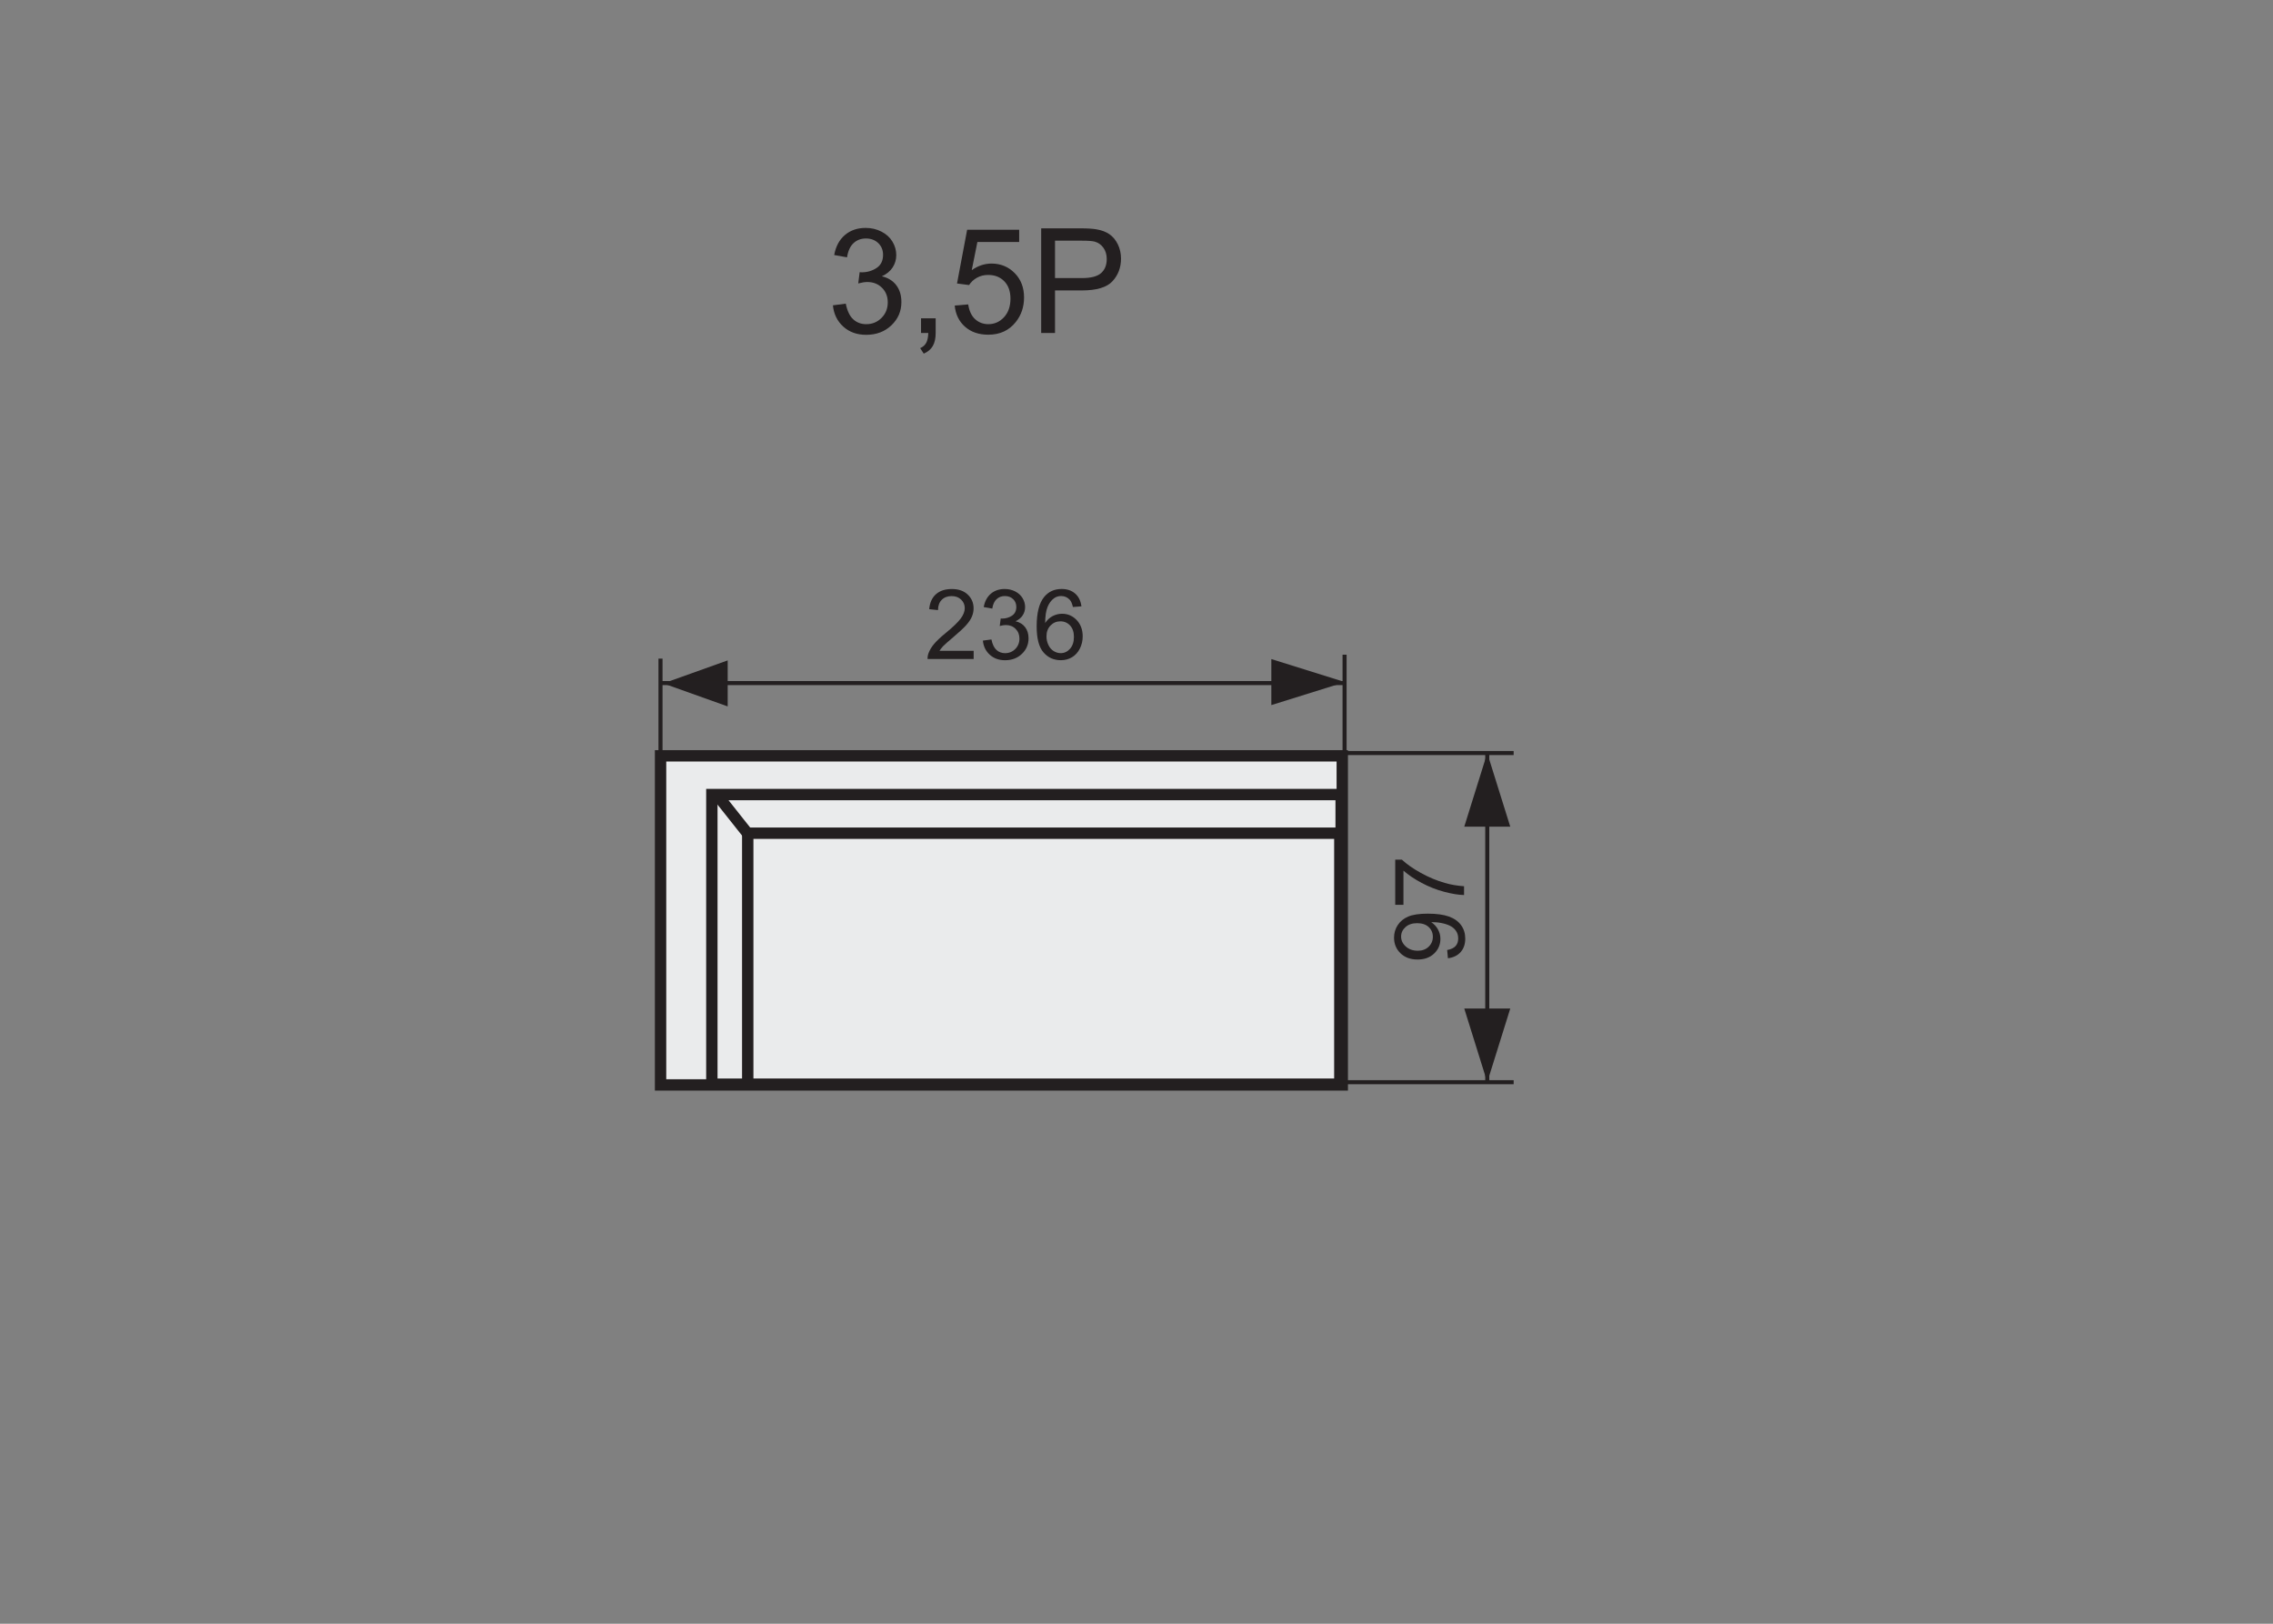 <?xml version="1.0" encoding="utf-8"?>
<!-- Generator: Adobe Illustrator 16.0.3, SVG Export Plug-In . SVG Version: 6.00 Build 0)  -->
<!DOCTYPE svg PUBLIC "-//W3C//DTD SVG 1.1//EN" "http://www.w3.org/Graphics/SVG/1.1/DTD/svg11.dtd">
<svg version="1.1" id="Warstwa_3" xmlns="http://www.w3.org/2000/svg" xmlns:xlink="http://www.w3.org/1999/xlink" x="0px" y="0px"
	 width="140px" height="100px" viewBox="0 0 140 100" enable-background="new 0 0 140 100" xml:space="preserve">
<rect x="0" y="0" width="140" height="100" fill="#808080" stroke="none"/>
<path fill="#231F20" stroke="#231F20" stroke-width="0.25" stroke-miterlimit="10" d="M91.604,66.649V46.377V66.649z"/>
<polygon fill="#231F20" points="93.021,50.912 90.188,50.912 91.604,46.377 91.604,46.377 "/>
<polygon fill="#231F20" points="93.021,62.112 90.188,62.112 91.604,66.649 91.604,66.649 "/>
<path fill="#231F20" stroke="#231F20" stroke-width="0.25" stroke-miterlimit="10" d="M93.23,46.377H82.654H93.23z"/>
<g>
	<path fill="#231F20" d="M89.182,59.016l-0.047-0.508c0.238-0.043,0.412-0.125,0.52-0.246s0.16-0.275,0.16-0.465
		c0-0.162-0.037-0.305-0.111-0.427s-0.174-0.222-0.297-0.3c-0.125-0.078-0.291-0.145-0.502-0.197s-0.426-0.078-0.645-0.078
		c-0.023,0-0.059,0-0.105,0.002c0.168,0.105,0.303,0.25,0.408,0.433c0.104,0.183,0.156,0.38,0.156,0.593
		c0,0.355-0.129,0.656-0.387,0.902s-0.598,0.369-1.02,0.369c-0.436,0-0.785-0.128-1.051-0.385s-0.398-0.578-0.398-0.965
		c0-0.279,0.074-0.535,0.225-0.767s0.365-0.407,0.643-0.527c0.279-0.12,0.682-0.181,1.209-0.181c0.549,0,0.986,0.061,1.311,0.18
		c0.326,0.119,0.574,0.296,0.744,0.531s0.254,0.512,0.254,0.828c0,0.336-0.094,0.609-0.279,0.822
		C89.781,58.844,89.52,58.973,89.182,59.016z M87.287,56.855c-0.303,0-0.543,0.081-0.721,0.242s-0.268,0.355-0.268,0.582
		c0,0.234,0.096,0.438,0.287,0.611s0.439,0.262,0.744,0.262c0.273,0,0.496-0.083,0.666-0.248c0.172-0.165,0.258-0.369,0.258-0.611
		c0-0.244-0.086-0.444-0.258-0.602C87.826,56.935,87.59,56.855,87.287,56.855z"/>
	<path fill="#231F20" d="M86.443,55.723h-0.508v-2.781h0.41c0.291,0.273,0.678,0.545,1.16,0.813s0.979,0.476,1.488,0.622
		c0.359,0.105,0.754,0.174,1.182,0.203v0.541c-0.338-0.006-0.746-0.072-1.225-0.199s-0.941-0.309-1.385-0.546
		c-0.445-0.237-0.818-0.489-1.123-0.757V55.723z"/>
</g>
<g>
	<path fill="#231F20" d="M59.97,40.079v0.507h-2.839c-0.004-0.127,0.017-0.249,0.062-0.366c0.072-0.193,0.188-0.384,0.347-0.571
		s0.389-0.404,0.69-0.65c0.467-0.383,0.782-0.686,0.946-0.91c0.164-0.223,0.246-0.435,0.246-0.634c0-0.209-0.075-0.386-0.224-0.528
		c-0.149-0.145-0.344-0.216-0.584-0.216c-0.254,0-0.457,0.076-0.609,0.229s-0.229,0.363-0.231,0.633l-0.542-0.056
		c0.037-0.404,0.177-0.713,0.419-0.924c0.242-0.213,0.567-0.318,0.976-0.318c0.412,0,0.738,0.114,0.979,0.343s0.36,0.512,0.36,0.85
		c0,0.172-0.035,0.341-0.105,0.507s-0.187,0.341-0.35,0.524s-0.434,0.436-0.813,0.756c-0.316,0.266-0.52,0.446-0.609,0.54
		c-0.09,0.096-0.164,0.19-0.223,0.286H59.97z"/>
	<path fill="#231F20" d="M60.538,39.452l0.527-0.07c0.061,0.299,0.164,0.515,0.309,0.646c0.146,0.133,0.323,0.198,0.532,0.198
		c0.248,0,0.458-0.086,0.628-0.258s0.256-0.385,0.256-0.639c0-0.242-0.079-0.442-0.237-0.599c-0.158-0.158-0.359-0.236-0.604-0.236
		c-0.1,0-0.224,0.02-0.372,0.059l0.059-0.463c0.035,0.004,0.063,0.006,0.085,0.006c0.225,0,0.427-0.059,0.606-0.176
		s0.27-0.298,0.27-0.542c0-0.193-0.065-0.354-0.196-0.48s-0.3-0.19-0.507-0.19c-0.205,0-0.376,0.064-0.513,0.193
		s-0.225,0.322-0.264,0.58l-0.527-0.094c0.064-0.354,0.211-0.627,0.439-0.822c0.229-0.193,0.513-0.291,0.853-0.291
		c0.234,0,0.45,0.051,0.647,0.15c0.197,0.102,0.348,0.238,0.453,0.412s0.157,0.358,0.157,0.554c0,0.186-0.05,0.354-0.149,0.507
		s-0.247,0.273-0.442,0.363c0.254,0.059,0.451,0.18,0.592,0.365c0.141,0.184,0.211,0.415,0.211,0.692
		c0,0.375-0.137,0.692-0.41,0.954c-0.273,0.26-0.619,0.391-1.037,0.391c-0.377,0-0.69-0.112-0.939-0.337S60.573,39.81,60.538,39.452
		z"/>
	<path fill="#231F20" d="M66.608,37.343l-0.524,0.041c-0.047-0.207-0.113-0.357-0.199-0.451c-0.143-0.15-0.318-0.226-0.527-0.226
		c-0.168,0-0.315,0.047-0.442,0.141c-0.166,0.121-0.297,0.298-0.393,0.53s-0.146,0.563-0.149,0.993
		c0.127-0.193,0.282-0.337,0.466-0.431s0.376-0.141,0.577-0.141c0.352,0,0.651,0.13,0.898,0.388c0.247,0.26,0.371,0.594,0.371,1.004
		c0,0.27-0.058,0.52-0.174,0.752c-0.116,0.23-0.276,0.408-0.479,0.531s-0.434,0.185-0.691,0.185c-0.439,0-0.798-0.161-1.075-0.485
		c-0.277-0.322-0.416-0.855-0.416-1.598c0-0.83,0.153-1.434,0.46-1.811c0.268-0.328,0.628-0.492,1.081-0.492
		c0.338,0,0.615,0.095,0.831,0.284S66.565,37.009,66.608,37.343z M64.455,39.194c0,0.182,0.039,0.355,0.116,0.521
		s0.185,0.292,0.324,0.38c0.139,0.086,0.284,0.13,0.437,0.13c0.223,0,0.414-0.09,0.574-0.27s0.24-0.424,0.24-0.732
		c0-0.297-0.079-0.53-0.237-0.702c-0.158-0.17-0.357-0.256-0.598-0.256c-0.238,0-0.44,0.086-0.606,0.256
		C64.538,38.693,64.455,38.917,64.455,39.194z"/>
</g>
<path fill="#231F20" stroke="#231F20" stroke-width="0.25" stroke-miterlimit="10" d="M40.682,46.573v-6.011V46.573z"/>
<path fill="#231F20" stroke="#231F20" stroke-width="0.25" stroke-miterlimit="10" d="M82.816,46.331V40.32V46.331z"/>
<polygon fill="#231F20" points="44.82,40.671 44.82,43.505 40.852,42.089 40.852,42.089 "/>
<polygon fill="#231F20" points="78.305,40.59 78.305,43.424 82.842,42.008 82.842,42.008 "/>
<path fill="#231F20" stroke="#231F20" stroke-width="0.25" stroke-miterlimit="10" d="M82.842,42.068H40.599H82.842z"/>
<path fill="#231F20" stroke="#231F20" stroke-width="0.25" stroke-miterlimit="10" d="M93.23,66.649H82.654H93.23z"/>
<rect x="40.686" y="46.549" fill="#EAEBEC" stroke="#231F20" stroke-width="0.7" stroke-miterlimit="10" width="41.988" height="20.268"/>
<rect x="43.845" y="48.934" fill="#EAEBEC" stroke="#231F20" stroke-width="0.7" stroke-miterlimit="10" width="38.76" height="17.838"/>
<rect x="46.055" y="51.314" fill="#EAEBEC" stroke="#231F20" stroke-width="0.7" stroke-miterlimit="10" width="36.469" height="15.457"/>
<line fill="#EAEBEC" stroke="#231F20" stroke-width="0.7" stroke-miterlimit="10" x1="44.163" y1="48.953" x2="46.052" y2="51.334"/>
<g>
	<path fill="#231F20" d="M51.301,18.804l0.791-0.105c0.091,0.449,0.245,0.771,0.464,0.97c0.218,0.197,0.484,0.296,0.797,0.296
		c0.372,0,0.686-0.128,0.943-0.387c0.256-0.257,0.384-0.576,0.384-0.957c0-0.363-0.119-0.663-0.356-0.899
		c-0.237-0.235-0.539-0.354-0.905-0.354c-0.149,0-0.335,0.029-0.558,0.088l0.088-0.694c0.053,0.006,0.095,0.009,0.127,0.009
		c0.337,0,0.64-0.088,0.91-0.264s0.404-0.446,0.404-0.813c0-0.289-0.098-0.529-0.294-0.721c-0.196-0.189-0.45-0.285-0.76-0.285
		c-0.308,0-0.564,0.097-0.769,0.29s-0.337,0.483-0.396,0.87l-0.791-0.141c0.097-0.53,0.316-0.941,0.659-1.232
		c0.343-0.292,0.769-0.438,1.279-0.438c0.352,0,0.675,0.075,0.971,0.227c0.296,0.15,0.522,0.356,0.679,0.617s0.235,0.538,0.235,0.83
		c0,0.279-0.075,0.532-0.224,0.761s-0.371,0.41-0.664,0.545c0.381,0.088,0.677,0.271,0.888,0.547
		c0.211,0.277,0.316,0.624,0.316,1.04c0,0.563-0.205,1.039-0.615,1.43c-0.41,0.392-0.929,0.587-1.556,0.587
		c-0.565,0-1.035-0.168-1.408-0.505C51.567,19.777,51.354,19.341,51.301,18.804z"/>
	<path fill="#231F20" d="M56.729,20.505v-0.9h0.901v0.9c0,0.331-0.059,0.599-0.176,0.802c-0.117,0.204-0.303,0.361-0.558,0.473
		l-0.22-0.339c0.167-0.073,0.29-0.181,0.369-0.322c0.079-0.143,0.123-0.347,0.132-0.613H56.729z"/>
	<path fill="#231F20" d="M58.803,18.817l0.831-0.07c0.062,0.404,0.204,0.708,0.429,0.912c0.224,0.203,0.494,0.305,0.811,0.305
		c0.381,0,0.703-0.143,0.967-0.43s0.396-0.668,0.396-1.143c0-0.451-0.127-0.808-0.38-1.068c-0.254-0.261-0.585-0.391-0.996-0.391
		c-0.255,0-0.485,0.058-0.69,0.173c-0.205,0.116-0.366,0.267-0.483,0.45l-0.743-0.096l0.624-3.31h3.204v0.756H60.2l-0.347,1.731
		c0.387-0.27,0.792-0.404,1.217-0.404c0.563,0,1.037,0.195,1.424,0.584c0.387,0.391,0.58,0.892,0.58,1.504
		c0,0.583-0.17,1.087-0.51,1.512c-0.413,0.521-0.977,0.781-1.692,0.781c-0.586,0-1.064-0.163-1.435-0.492
		C59.067,19.795,58.855,19.359,58.803,18.817z"/>
	<path fill="#231F20" d="M64.129,20.505v-6.442h2.43c0.428,0,0.754,0.021,0.98,0.062c0.316,0.053,0.582,0.153,0.795,0.301
		c0.214,0.148,0.386,0.355,0.516,0.622s0.196,0.56,0.196,0.879c0,0.548-0.175,1.012-0.523,1.391c-0.349,0.38-0.979,0.569-1.89,0.569
		h-1.652v2.619H64.129z M64.981,17.126h1.666c0.551,0,0.942-0.103,1.173-0.309c0.231-0.204,0.347-0.493,0.347-0.865
		c0-0.27-0.068-0.5-0.205-0.692c-0.136-0.191-0.315-0.318-0.538-0.38c-0.144-0.038-0.409-0.057-0.795-0.057h-1.648V17.126z"/>
</g>
</svg>
